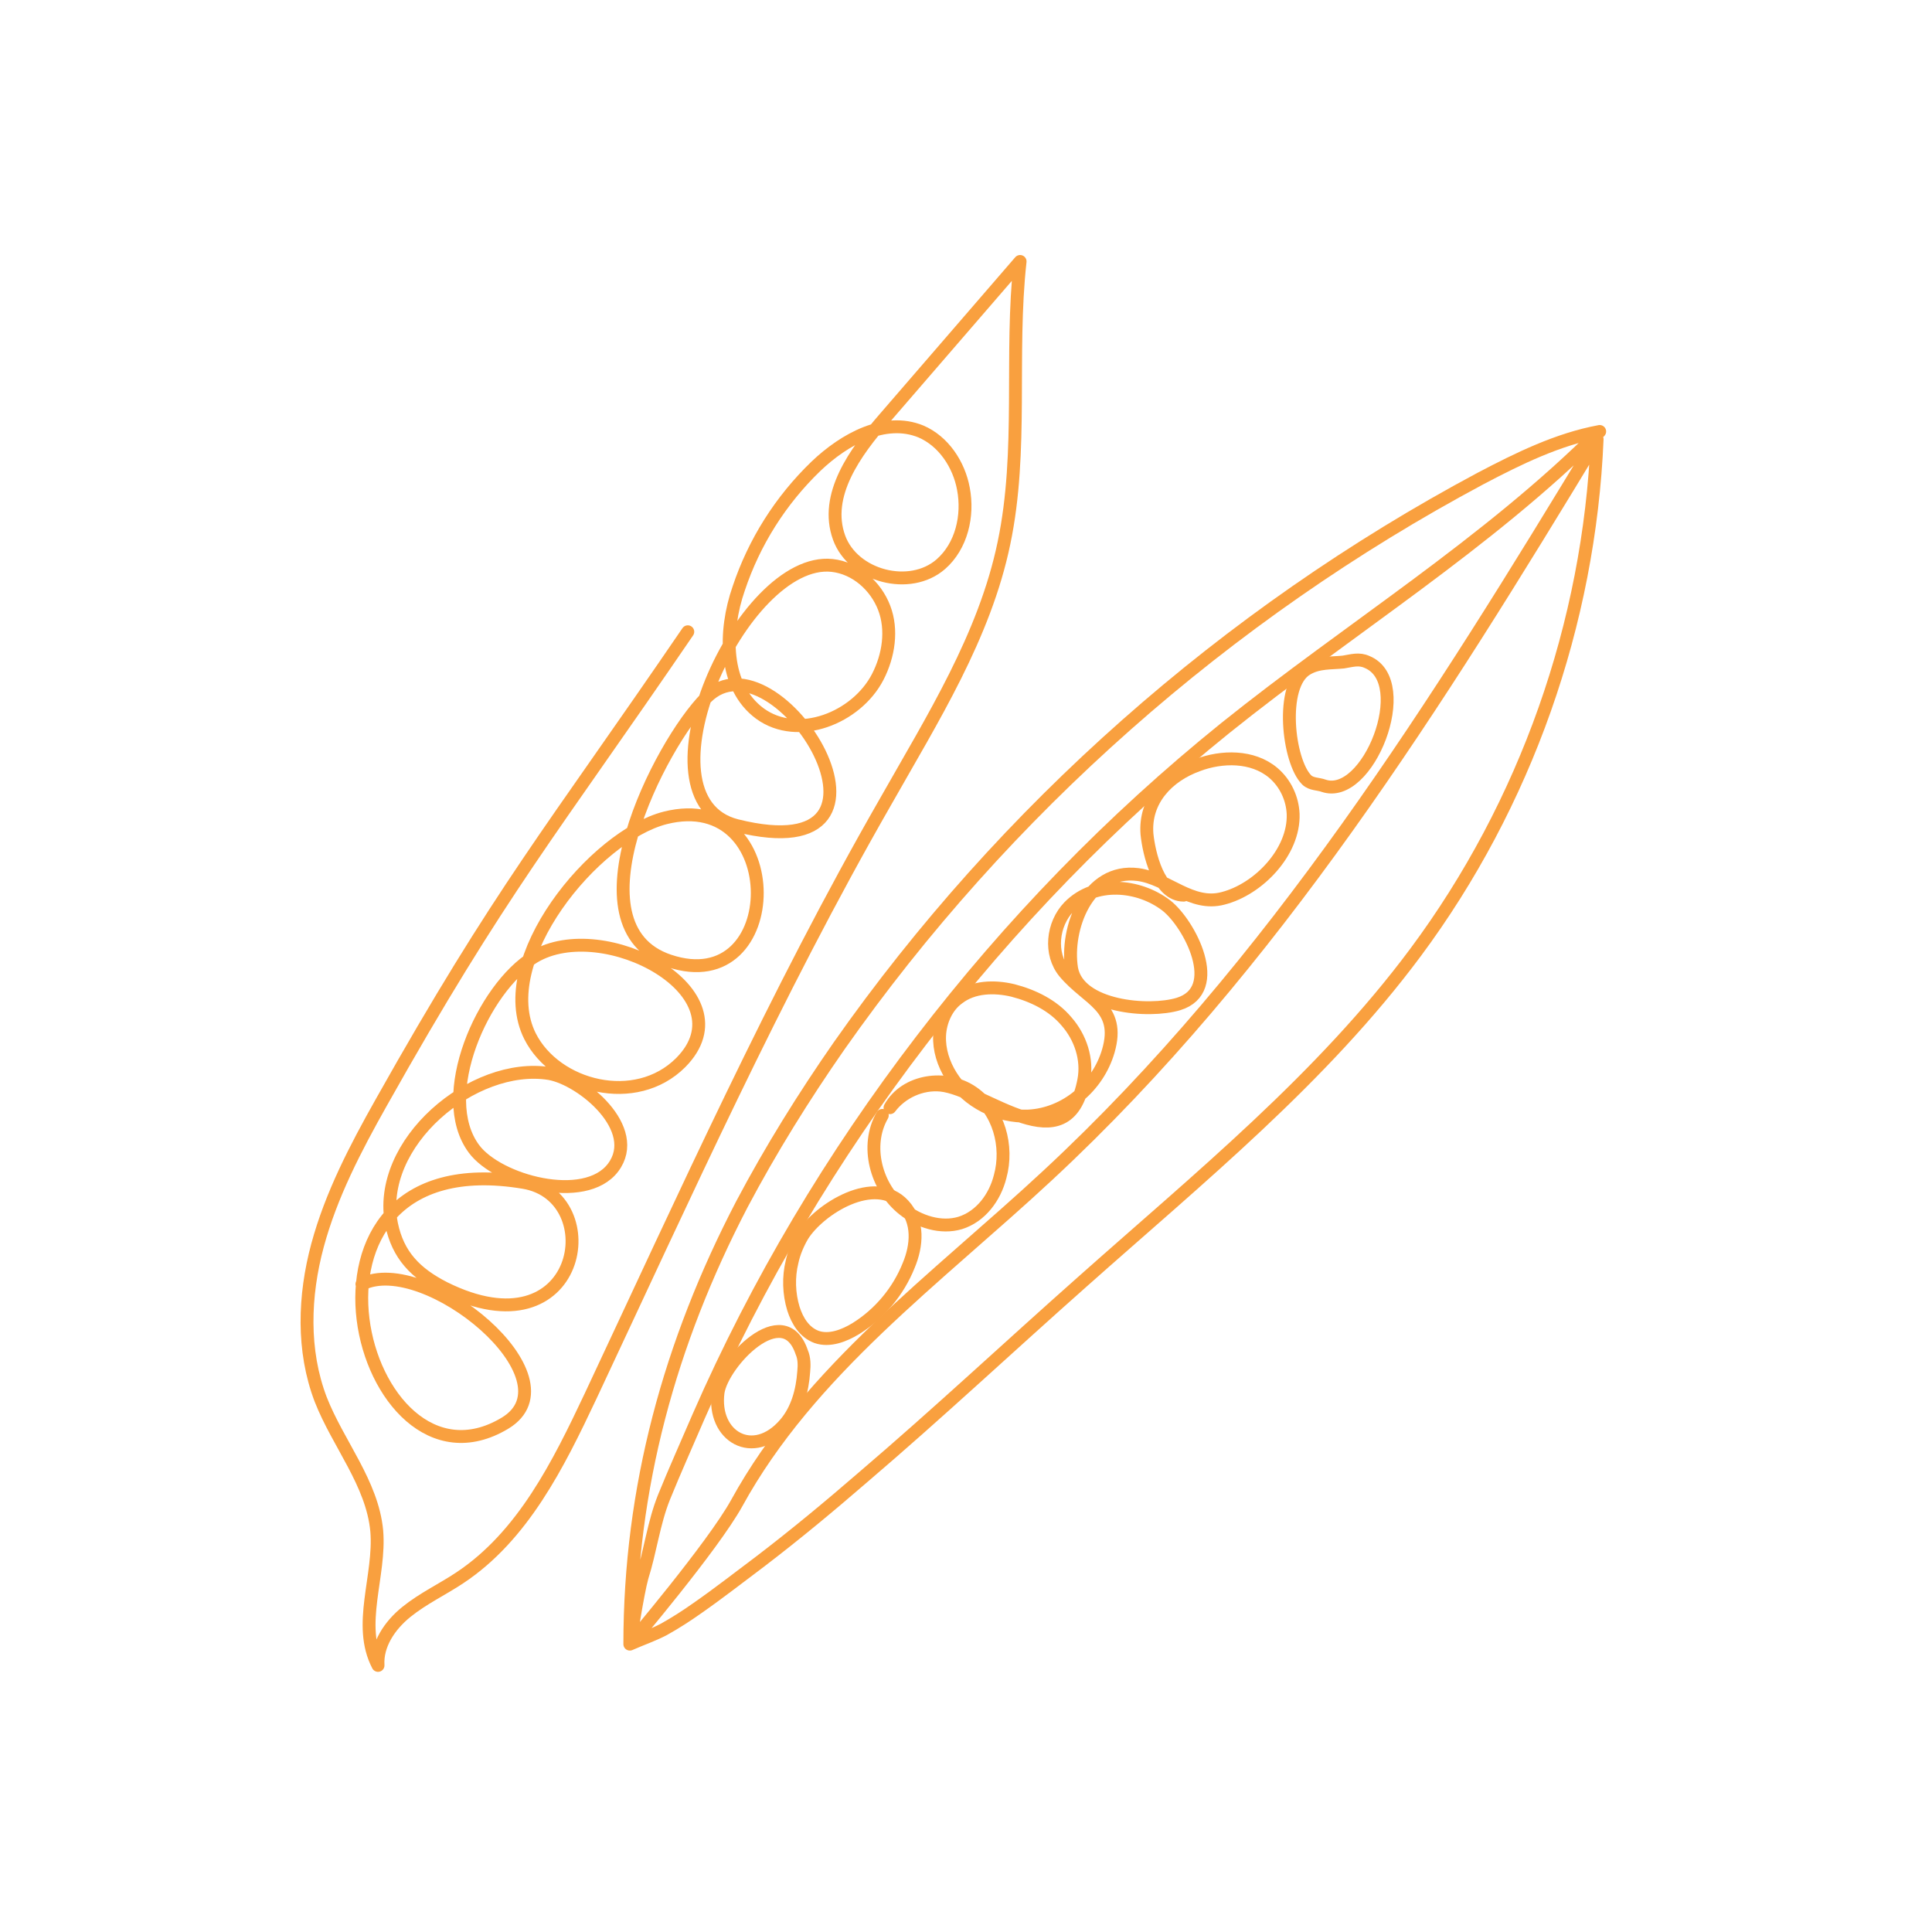 <?xml version="1.0" encoding="utf-8"?>
<!-- Generator: Adobe Illustrator 25.0.1, SVG Export Plug-In . SVG Version: 6.00 Build 0)  -->
<svg version="1.1" id="Livello_1" xmlns:vectornator="http://vectornator.io"
	 xmlns="http://www.w3.org/2000/svg" xmlns:xlink="http://www.w3.org/1999/xlink" x="0px" y="0px" viewBox="0 0 300 300"
	 style="enable-background:new 0 0 300 300;" xml:space="preserve">
<style type="text/css">
	.st0{fill:none;}
	.st1{fill:none;stroke:#F9A03F;stroke-width:2;stroke-linecap:round;stroke-linejoin:round;stroke-miterlimit:5.131;}
</style>
<g>
	<rect class="st0" width="300" height="300"/>
	<g>
		<path class="st1" d="M56.2,199.4c9.8-4.9,33.7,14.7,22.2,21.6c-22.5,13.5-37.2-44.1,2.9-37.4c13.2,2.2,9,27-12.3,16.4
			c-4.5-2.3-7.2-5.1-8.2-9.9c-2.5-12.6,12.7-25.3,24.5-23.4c5.1,0.9,14.4,8.6,9.9,14.6c-4.4,5.8-17.9,2.1-21.6-2.9
			c-6.1-8.2,1.4-25,9.3-29.8c10.8-6.5,33.5,5.6,22.8,16.4c-7,7-19.4,3.8-23.4-4.1c-5.9-11.8,10-31.1,21-33.9
			c19.1-4.8,18.8,28.3,0.6,22.2c-15.8-5.3-1.5-33.6,5.8-40.9c10.9-10.9,34.4,27.3,4.7,19.9c-16.3-4.1,0.8-41.9,14.8-40.4
			c3.7,0.4,6.8,3.2,8.1,6.6s0.7,7.4-1,10.7c-3.3,6.4-12.4,10-18.3,5.7c-5.7-4.2-5.6-12.8-3.3-19.4c2.4-7.2,6.5-13.7,12-19
			c4.4-4.2,10.7-7.7,16.3-5.4c3.5,1.5,5.9,5.1,6.6,8.9c0.8,4.2-0.3,8.9-3.5,11.7c-4.8,4.2-13.6,1.9-15.8-4.1
			c-2.4-6.6,2.5-13.3,7.1-18.6c7-8.1,14-16.2,21-24.3c-1.6,14.5,0.5,29.4-2.5,43.7c-3,14.5-11.1,27.3-18.4,40.2
			c-17.1,29.8-31.2,61.2-45.8,92.3c-5,10.6-10.5,21.7-20.3,28.2c-2.7,1.8-5.7,3.2-8.3,5.3s-4.6,5.1-4.4,8.3
			c-3.3-6.3,0.4-13.9-0.2-20.9c-0.7-7.4-6-13.5-8.7-20.4c-2.9-7.6-2.6-16.1-0.5-23.9c2.1-7.8,5.9-15.1,9.9-22.2
			c18.6-33.1,26.3-41.9,47.6-73.1"/>
		<path class="st1" d="M97.8,255.3c0-24.2,6.2-46.8,17.4-68.3c4.5-8.5,9.6-16.7,15.1-24.6c25.7-36.6,60.1-67,99.6-88.1
			c5.9-3.1,12-6.1,18.5-7.3c-17.5,17.5-38.9,30.6-58.2,46.1c-17.6,14.2-33.4,30.5-47.1,48.4c-13.8,18-25.5,37.6-34.6,58.4
			c-1.8,4.2-3.7,8.4-5.4,12.6c-1.6,4-2.1,8.3-3.4,12.4C99,247.4,97.8,255.3,97.8,255.3s12.9-15.2,16.6-21.9
			c11.3-20.6,31.1-34.9,48.3-50.9c35-32.5,60.6-73.5,85.3-114.3c-1.2,28.6-11.1,56.7-28.2,79.7c-14.5,19.5-33.6,35-51.7,51.1
			c-11.4,10.1-22.5,20.5-34.1,30.4c-5.2,4.5-10.5,8.9-16,13.1c-3.2,2.4-6.4,4.9-9.7,7.2c-1.7,1.2-3.4,2.3-5.2,3.3
			C101.4,253.9,99.6,254.5,97.8,255.3"/>
		<path class="st1" d="M111.5,216.2c-0.9,6.9,5.5,10.6,10.4,4.9c1.9-2.2,2.7-5.2,2.9-8.1c0.1-1,0.1-2.1-0.3-3
			C121.7,201.6,112.2,211.6,111.5,216.2z"/>
		<path class="st1" d="M123,195.9c-0.6,2.4-0.5,5,0.2,7.3c0.6,1.9,1.7,3.7,3.6,4.4c2,0.7,4.3-0.2,6.1-1.3c3.7-2.3,6.6-5.8,8.2-9.8
			c1.3-3.1,1.6-6.8-0.8-9.4c-4.4-4.8-13.1,0.6-15.7,4.8C123.9,193.1,123.3,194.5,123,195.9z"/>
		<path class="st1" d="M137,173.2c-2.7,4.7-1,11.2,3.3,14.6c2.4,1.9,5.8,3,8.8,2.1c3.2-1,5.4-4,6.2-7.2c1.3-4.7-0.2-10.3-4.3-13.1
			s-10.4-1.9-12.8,2.4c1.8-2.4,4.9-3.8,7.9-3.5c6.8,0.7,19.7,12.7,22.2-0.8c0.6-3.2-0.5-6.6-2.7-9.1c-2.1-2.5-5.2-4-8.3-4.8
			c-2.9-0.7-6.2-0.6-8.5,1.2c-1.8,1.3-2.8,3.6-2.9,5.8c-0.1,2.2,0.6,4.4,1.8,6.3c2.5,4,7.3,6.4,12,6.2c5.8-0.3,10.8-4.6,12.4-10.1
			c2-6.9-3.2-7.9-6.8-12.2c-2.4-2.9-1.9-7.5,0.7-10.2c4-4.1,10.8-3.5,15.1-0.2c3.6,2.8,9,13.1,1.9,15.3c-4.6,1.4-15.5,0.5-16.6-5.5
			c-1-6.2,2.5-15.6,10.3-14.6c4.6,0.6,8.3,5,13.2,3.7c5.5-1.4,11.1-7.2,10.9-13.1c-0.1-2.4-1.2-4.8-3.1-6.4c-3.2-2.7-8-2.6-11.7-1.2
			c-4.7,1.7-8.3,5.5-7.9,10.7c0.3,3,1.8,9.5,5.7,9.5"/>
		<path class="st1" d="M205.5,122c-0.8-0.3-1.9-0.2-2.6-0.9c-2.9-2.9-4.2-14.7,0-17.2c1.8-1.1,3.8-0.9,5.7-1.1
			c1.3-0.2,2.4-0.6,3.7,0C219.7,105.9,212.4,124.4,205.5,122z"/>
	</g>
</g>
</svg>
